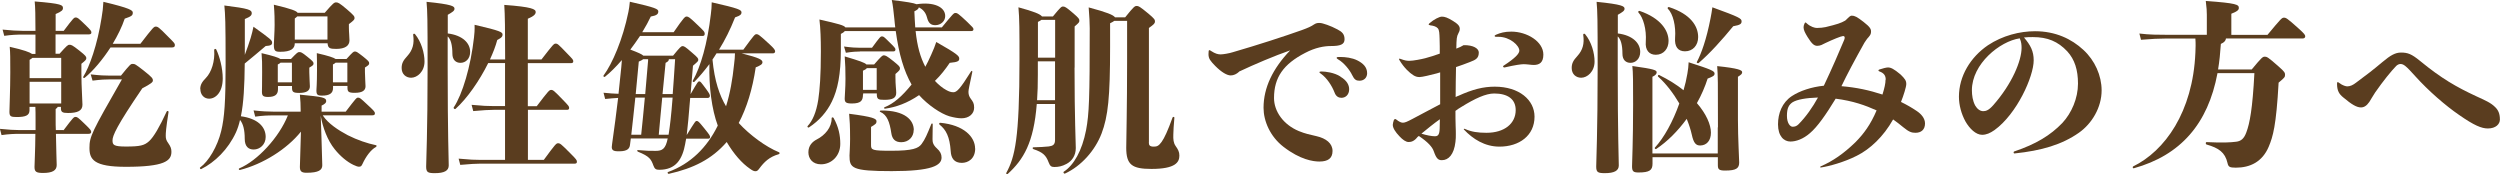 <?xml version="1.0" encoding="UTF-8"?><svg id="b" xmlns="http://www.w3.org/2000/svg" viewBox="0 0 260.18 18.11"><g id="c"><path d="M6.61,13.56c1.03-1.37,1.08-1.39,1.25-1.39s.23.02.95.72c.63.61.68.68.68.85,0,.15-.13.19-.29.19h-3.38c.02,1.44.08,3.04.08,3.25,0,.57-.46.82-1.42.82-.72,0-.89-.13-.89-.63,0-.36.08-1.63.09-3.44h-1.6c-.61,0-1.16.02-1.92.13l-.17-.65c.85.09,1.56.13,2.09.13h1.62v-1.03c0-.68,0-.97-.02-1.39h-.61v.36c0,.55-.44.7-1.35.7-.61,0-.74-.08-.74-.55,0-.38.09-2.32.09-4.1,0-1.46,0-2.03-.06-2.66,1.5.34,2.09.57,2.32.74h.36v-2.01h-1.33c-.61,0-1.16.02-1.92.13l-.17-.65c.86.09,1.56.13,2.09.13h1.33c0-1.54-.02-2.47-.08-3.06,2.85.23,2.94.38,2.94.7,0,.19-.11.34-.76.61v1.75h.84c1.03-1.37,1.08-1.39,1.25-1.39s.23.02.95.72c.63.61.68.68.68.85,0,.15-.13.19-.29.19h-3.44v2.01h.42c.78-.87.86-.93,1.03-.93.19,0,.28.02,1.03.61.67.53.72.63.72.78s-.04.21-.51.59v.99c0,1.44.11,2.79.11,3.27,0,.63-.51.86-1.5.86-.59,0-.74-.1-.74-.49v-.15h-.34c-.02.08-.08.13-.21.23v1.16c0,.3,0,.65.02,1.03h.78ZM3.38,6.02c-.06.06-.15.11-.3.21v1.9h3.29v-2.11h-2.98ZM3.08,10.77h3.29v-2.26h-3.29v2.26ZM14.61,4.56c1.35-1.75,1.41-1.79,1.6-1.79s.29.02,1.27,1.03c.67.67.72.72.72.89s-.08.25-.32.25h-6.38c-.84,1.29-1.8,2.43-2.68,3.15-.1.08-.21-.02-.15-.11.63-1.01,1.46-3.29,1.9-6.12.11-.7.15-.95.19-1.67,2.81.67,3.06.89,3.06,1.12,0,.29-.09.38-.84.63-.29.86-.74,1.77-1.25,2.62h2.89ZM12.58,7.88c.97-1.2,1.03-1.23,1.22-1.23.23,0,.29.02,1.16.7.91.72.95.82.95,1.04,0,.15-.17.32-1.1.8-2.68,3.93-3.1,4.94-3.1,5.41s.09.65,1.39.65c1.48,0,1.92-.11,2.41-.55s1.1-1.5,1.84-3.1c.06-.09.21-.06.19.06-.27,1.73-.29,2.17-.29,2.47,0,.32.06.49.27.78.25.36.32.57.32.89,0,.95-.74,1.56-4.75,1.56-3.31,0-3.78-.76-3.78-1.96s.23-1.63,3.38-7.14h-1.2c-.51,0-.97.02-1.86.13l-.19-.65c.97.11,1.46.13,2.05.13h1.08Z" fill="#5a3d1f"/><path d="M25.46,5.76c.25-.65.46-1.27.63-1.82.13-.46.21-.76.29-1.16,1.8,1.29,1.94,1.42,1.94,1.65s-.11.32-.67.36c-.85.72-1.37,1.16-2.18,1.82-.02,2.28-.11,4.1-.4,5.49,1.73.23,2.58,1.08,2.58,2.15,0,.8-.61,1.31-1.25,1.31-.51,0-.93-.28-.93-1.12,0-.89-.15-1.54-.49-1.96-.11.49-.25.91-.42,1.29-.82,1.79-2.22,3.13-3.61,3.82-.09.06-.21-.11-.11-.17.87-.63,1.79-2.17,2.18-3.78.34-1.42.46-3,.46-7.01,0-4.46-.04-5.05-.13-6.06,2.58.32,2.85.46,2.85.8,0,.19-.09.36-.72.61v3.78ZM20.84,9.27c0-.42.17-.74.59-1.16.59-.61.95-1.75.86-2.91,0-.11.15-.15.21-.06.36.74.68,1.96.68,3.02,0,1.42-.72,2.11-1.42,2.11-.51,0-.91-.4-.91-1.01ZM33.61,12.04c.55.82,1.58,1.5,2.58,2.03,1.01.51,2.03.85,2.93,1.04.11.02.09.13,0,.19-.53.29-1.04.99-1.39,1.75-.11.25-.19.3-.38.3-.11,0-.3-.06-.57-.19-.67-.32-1.37-.91-1.94-1.62-.76-.93-1.27-2.32-1.46-3.5l.08,2.41c.04,1.27.08,2.45.08,2.75,0,.49-.36.78-1.65.78-.55,0-.68-.19-.68-.61,0-.25.06-1.82.11-3.67-1.46,1.82-3.95,3.38-6.35,3.99-.11.02-.17-.13-.06-.17,1.9-.8,4.14-3.23,5.05-5.51h-1.48c-.61,0-1.16.02-1.92.13l-.17-.65c.86.1,1.56.13,2.09.13h2.81v-.17c0-.51-.02-.99-.08-1.6,2.41.23,2.74.3,2.74.68,0,.17-.15.3-.48.46v.63h2.51c1.08-1.41,1.12-1.46,1.29-1.46s.25.06.91.68c.76.7.84.8.84.95s-.08.21-.27.21h-5.15ZM30.28,6.14c.65-.68.72-.72.86-.72.17,0,.25,0,.84.48.55.44.65.55.65.7,0,.17-.06.21-.44.44v.47c0,.49.06,1.25.06,1.48,0,.44-.34.68-1.1.68-.65,0-.76-.11-.76-.55v-.17h-1.46v.34c0,.57-.34.8-1.04.8-.53,0-.63-.15-.63-.55,0-.15.02-.67.02-2.05,0-.95,0-1.25-.06-1.96,1.23.29,1.75.46,1.96.61h1.12ZM30.68,4.5c0,.57-.42.89-1.5.89-.55,0-.68-.09-.68-.74,0-.3.08-1.33.08-2.05,0-.55,0-1.16-.08-2.11,1.86.44,2.36.65,2.47.84h2.83c.89-1.03.99-1.08,1.18-1.08s.32.04,1.1.7c.76.65.82.76.82.93,0,.15-.08.25-.59.63v.36c0,.51.06.93.06,1.33,0,.57-.47.89-1.39.89-.67,0-.85-.08-.89-.59h-3.4ZM30.38,8.57v-2.05h-1.18c-.06.06-.15.13-.29.19v1.86h1.46ZM30.93,1.71c-.06.06-.13.13-.25.21v2.2h3.4V1.71h-3.15ZM36.06,6.14c.67-.74.74-.78.87-.78.17,0,.23.04.84.51.57.46.65.55.65.7,0,.17-.06.21-.44.46v.47c0,.49.06,1.25.06,1.48,0,.44-.34.68-1.12.68-.65,0-.76-.11-.76-.55v-.17h-1.5v.21c0,.57-.38.8-1.14.8-.49,0-.59-.1-.59-.55,0-.15.06-.68.06-2.07,0-.8,0-1.1-.02-1.8,1.25.29,1.75.46,1.96.61h1.14ZM36.15,8.57v-2.05h-1.22c-.06.06-.15.13-.28.19v1.86h1.5Z" fill="#5a3d1f"/><path d="M43.19,3.55c.66.8.99,1.98.99,2.85,0,1.06-.76,1.69-1.39,1.69-.53,0-.99-.36-.99-1.01,0-.47.15-.78.59-1.25.57-.63.74-1.29.61-2.2-.02-.11.11-.17.19-.08ZM46.59,3.48c1.56.19,2.34,1.01,2.34,1.92,0,.72-.47,1.14-1.01,1.14-.47,0-.84-.3-.84-.95,0-.91-.17-1.52-.49-1.8v3.27c0,6.84.11,9.67.11,10.16,0,.55-.47.8-1.44.8-.72,0-.91-.08-.91-.68,0-.53.15-3.61.15-10.35,0-5.07-.02-5.78-.11-6.8,2.68.27,2.91.46,2.91.72,0,.21-.19.34-.7.63v1.96ZM56.58,16.66c1.24-1.69,1.31-1.75,1.5-1.75.21,0,.3.06,1.31,1.08.61.61.65.68.65.85,0,.11-.06.19-.21.19h-9.8c-.57,0-1.03.04-2.13.13l-.17-.65c1.2.11,1.69.13,2.3.13h2.53v-5.21h-1.18c-.57,0-1.03.04-2.13.13l-.17-.65c1.2.11,1.69.13,2.3.13h1.18v-4.48h-1.75c-.91,1.84-2.2,3.69-3.4,4.77-.08.08-.25-.06-.19-.15.91-1.37,1.77-4.26,2.11-7.29.04-.27.08-.82.06-1.31,2.74.63,2.91.78,2.91,1.01,0,.17-.04.32-.55.57-.17.65-.44,1.33-.76,2.03h1.58c0-3.13-.02-4.62-.09-5.68,2.87.21,3.27.44,3.27.74,0,.21-.15.42-.82.7v4.24h1.42c1.24-1.6,1.29-1.65,1.48-1.65s.25.04,1.16.99c.61.63.67.68.67.85,0,.11-.06.19-.21.19h-4.52v4.48h.93c1.24-1.63,1.31-1.69,1.5-1.69s.27.04,1.22,1.03c.61.63.65.68.65.85,0,.11-.06.19-.21.19h-4.08v5.21h1.67Z" fill="#5a3d1f"/><path d="M71.32,14.93c-.3,1.65-.97,2.74-2.72,2.74-.34,0-.47-.1-.59-.42-.25-.68-.4-.97-1.61-1.46-.11-.04-.11-.19,0-.17.85.08,1.23.08,1.84.08.68,0,1.03-.19,1.25-1.29h-3.84l-.09.7c-.06.49-.49.67-1.35.63-.55-.02-.59-.27-.51-.74.23-1.67.46-3.31.63-4.81-.4.02-.85.06-1.35.11l-.17-.65c.57.06,1.1.1,1.56.11.11-1.01.21-1.94.29-2.77.02-.17.04-.44.06-.74-.61.7-1.22,1.31-1.75,1.73-.09.08-.23-.04-.15-.13.91-1.23,2-3.76,2.58-6.61.06-.29.11-.63.15-1.06,2.7.61,2.96.76,2.96,1.01,0,.27-.15.42-.78.53-.23.49-.53,1.04-.89,1.63h3.27c1.06-1.54,1.18-1.63,1.35-1.63s.29.06,1.1.84c.7.67.78.74.78.97,0,.13-.06.21-.21.21h-6.52c-.32.47-.65.95-1.01,1.42.84.32,1.22.49,1.35.63h3.1c.76-.93.84-.99.99-.99s.25.04.95.65c.67.57.68.63.68.78,0,.13-.04.17-.55.61l-.25,2.96c.74-1.29.78-1.33.91-1.33.11,0,.15.04.74.84.29.4.36.53.36.67,0,.11-.08.21-.21.21h-1.84c-.15,1.88-.25,2.94-.36,3.86.89-1.44.91-1.46,1.04-1.46s.19.02.8.78c.55.68.59.76.59.89,0,.11-.06.17-.19.17h-2.3l-.1.53ZM66.12,10.16c-.13,1.31-.29,2.66-.42,3.86h1.03c.11-1.06.25-2.43.38-3.86h-.99ZM66.94,6.16c-.1.08-.25.17-.46.25-.1.99-.21,2.17-.32,3.38h.99c.09-1.1.19-2.22.28-3.27.02-.11.02-.25.02-.36h-.51ZM69.58,14.02l.04-.25c.11-.74.23-1.67.38-3.61h-1.08c-.13,1.42-.27,2.77-.36,3.86h1.03ZM69.61,6.16c0,.15-.08.25-.34.38-.11,1.04-.21,2.17-.32,3.25h1.06c.08-.95.15-2.15.25-3.63h-.65ZM77.18,5.55c1.92.49,2.17.68,2.17.93,0,.19-.17.32-.7.53-.34,2.28-.93,4.2-1.77,5.79,1.14,1.25,2.83,2.49,4.18,3.04.11.04.1.17-.02.21-.97.27-1.52.82-2.01,1.48-.15.21-.25.29-.4.29-.17,0-.3-.06-.57-.25-.86-.59-1.69-1.54-2.43-2.79-1.56,1.8-3.48,2.74-6.02,3.31-.11.02-.19-.15-.08-.19,2.34-.85,4.05-2.55,5.17-4.83-.63-1.71-.93-4.03-.87-6.4-.51.68-1.04,1.31-1.56,1.84-.08.08-.23-.02-.17-.11.82-1.46,1.52-3.84,1.88-6.93.06-.46.08-.72.09-1.23,2.85.65,3.1.78,3.1,1.06,0,.17-.09.32-.67.51-.49,1.25-1.06,2.38-1.67,3.36h2.53c1.16-1.58,1.2-1.61,1.37-1.61s.27.04,1.35,1.04c.51.47.59.61.59.76,0,.09-.08.19-.21.19h-3.27ZM74.57,5.55c-.13.23-.29.44-.42.65.21,2.24.74,3.74,1.41,4.86.42-1.33.68-2.81.84-4.39.06-.51.08-.7.09-1.12h-1.92Z" fill="#5a3d1f"/><path d="M87.93,3.23c-.09.11-.23.21-.42.3v1.63c0,2.6-.34,4.18-.93,5.4-.53,1.1-1.33,2-2.39,2.7-.1.06-.21-.08-.13-.15.49-.53.89-1.39,1.1-2.74.15-1.01.27-2.49.27-5.02,0-1.29-.04-2.41-.15-3.32,2.03.46,2.57.61,2.7.82h5.19c-.04-.27-.06-.55-.09-.84-.09-.85-.15-1.46-.27-2.01,1.54.19,2.26.3,2.58.44,1.77-.27,2.98.27,2.98,1.23,0,.53-.46.95-1.03.95-.46,0-.72-.21-.87-.82-.15-.55-.46-.84-.84-1.04-.04.17-.17.27-.47.42.02.61.06,1.16.09,1.67h2.77c1.2-1.46,1.24-1.5,1.42-1.5s.3.06,1.22.93c.57.55.65.63.65.76s-.08.19-.21.19h-5.81c.17,1.6.49,2.72,1.01,3.72.19-.34.38-.74.61-1.25.25-.53.4-.95.53-1.33,2.28,1.29,2.39,1.48,2.39,1.73,0,.23-.09.36-.99.44-.44.65-.93,1.29-1.54,1.88.36.38.78.74,1.18.95.27.15.49.23.74.23.34,0,.67-.29,1.84-2.17.06-.09.15-.06.13.06-.3,1.41-.4,1.86-.4,2.07,0,.3.09.51.23.7.25.34.36.49.36.95,0,.63-.53,1.1-1.31,1.1-.36,0-.8-.08-1.27-.21-.89-.27-2.22-1.16-3.15-2.2-1.24.84-2.39,1.25-3.53,1.41-.11.02-.17-.11-.06-.15.95-.38,1.8-1.12,2.81-2.36-.8-1.42-1.31-3.13-1.65-5.57h-5.28ZM86.75,12.27c.53.95.7,1.82.7,2.7,0,1.27-.93,2.13-2.01,2.13-.89,0-1.31-.61-1.31-1.25,0-.7.42-1.1.86-1.33.87-.44,1.58-1.27,1.56-2.22,0-.11.15-.11.21-.02ZM89.51,5.36c-.32,0-.78.02-1.48.13l-.19-.65c.78.11,1.27.13,1.67.13h1.24c.85-1.16.89-1.18,1.04-1.18s.19.02.68.51c.63.61.72.72.72.84,0,.13-.06.21-.21.21h-3.48ZM89.81,9.84c0,.63-.21.93-1.16.93-.65,0-.74-.15-.74-.53,0-.32.08-1.04.08-2.05,0-.86-.02-1.58-.08-2.32,1.54.46,2.09.65,2.26.84h.8c.76-.87.86-.95,1.01-.95s.27.02,1.03.63c.59.48.65.57.65.72s-.02.21-.47.59v.32c0,.87.08,1.27.08,1.65,0,.53-.38.72-1.22.72-.67,0-.8-.06-.8-.63v-.04h-1.42v.11ZM90.65,15.08c0,.53.09.61,2.09.61,2.26,0,2.83-.25,3.17-.7.36-.48.59-1.03,1.01-2.07.04-.11.15-.09.15.02-.02.84-.02,1.2-.02,1.54,0,.3.04.59.46.97.34.3.48.59.48.95,0,.82-1.01,1.41-5.19,1.41s-4.39-.32-4.39-1.62c0-.25.06-.87.06-1.73,0-1.41-.04-1.9-.1-2.62,2.49.32,2.85.51,2.85.78,0,.23-.08.3-.57.59v1.88ZM91.24,9.35v-2.26h-1.03c-.06.1-.19.17-.4.27v1.99h1.42ZM95.09,13.53c0,.72-.53,1.27-1.29,1.27-.63,0-.95-.32-1.04-.95-.17-1.14-.44-1.9-1.14-2.2-.11-.04-.06-.15.06-.15,2.51-.02,3.42,1.01,3.42,2.03ZM101.49,15.45c0,1.08-.74,1.5-1.39,1.5-.8,0-1.12-.49-1.16-1.23-.1-1.48-.48-2.22-1.16-2.75-.09-.08-.02-.21.09-.19,2.43.23,3.61,1.46,3.61,2.68Z" fill="#5a3d1f"/><path d="M111.83,7.03c0,5.47.13,7.69.13,8.38,0,.78-.4,1.35-.97,1.65-.46.25-.85.32-1.27.32-.3,0-.44-.09-.59-.49-.27-.72-.59-1.04-1.58-1.37-.11-.04-.11-.19,0-.19.68-.02,1.16-.04,1.6-.09.44-.06.65-.19.65-.68v-3.74h-1.9c-.32,4.05-1.39,5.79-3.02,7.28-.08.08-.21-.02-.15-.11.89-1.65,1.37-3.5,1.37-11.82,0-2.98,0-4.24-.11-5.41,1.61.44,2.26.7,2.45.95h1.14c.83-1.01.89-1.03,1.06-1.03s.29.04,1.08.72c.55.48.61.57.61.74s-.02.21-.49.61v4.29ZM109.8,10.43v-4.05h-1.79v1.39c0,.99-.02,1.86-.08,2.66h1.86ZM108.38,2.07c-.08.06-.19.13-.36.21v3.72h1.79v-3.93h-1.42ZM119.56,14.8c0,.32.09.46.53.46.32,0,.51-.09.8-.49.3-.42.65-1.18,1.14-2.54.04-.11.21-.08.19.04-.08.8-.09,1.22-.11,1.73-.02.51.02.87.23,1.18.27.38.4.63.4,1.01,0,.68-.38,1.39-2.91,1.39-2.03,0-2.62-.44-2.62-2.2,0-.51.09-4.37.09-8.91V2.17h-1.33c-.09.08-.25.15-.44.25v2.49c0,5.22-.21,7.2-.89,8.99-.68,1.77-2.11,3.38-3.8,4.16-.09.06-.23-.13-.13-.19,1.04-.68,1.9-2.17,2.32-4.33.32-1.71.38-3.29.38-10.6,0-.38-.04-1.42-.11-2.17,1.9.51,2.56.78,2.74,1.03h1.06c.91-1.14,1.01-1.18,1.2-1.18s.3.04,1.22.8c.63.53.68.63.68.82s-.11.3-.63.67v11.91Z" fill="#5a3d1f"/><path d="M128.95,7.47c-.25.23-.55.38-.87.38-.38,0-.97-.34-1.61-.99-.49-.51-.7-.74-.7-1.22,0-.32.02-.42.09-.42.04,0,.1.02.17.08.46.3.74.36,1.01.36.25,0,.91-.11,1.27-.23,2.62-.76,5.36-1.65,7.18-2.3.63-.23.97-.38,1.27-.59.25-.17.44-.15.61-.15.25,0,1.12.29,1.82.67.48.25.74.49.74,1.03s-.44.7-1.41.7c-.7,0-1.62.15-2.7.72-2.24,1.16-3.23,2.54-3.23,4.69,0,1.39.97,2.77,2.58,3.44.68.28,1.12.36,1.84.53,1.01.23,1.67.76,1.67,1.54s-.49,1.1-1.37,1.1c-.65,0-1.99-.19-3.72-1.52-1.41-1.08-2.09-2.7-2.09-4.07,0-2.09.95-4.07,2.77-5.98-1.63.57-3.69,1.44-5.34,2.22ZM139.5,7.98c.68.4.91.87.91,1.31,0,.57-.38.89-.8.89-.28,0-.57-.13-.72-.55-.27-.7-.8-1.52-1.42-1.96-.09-.06-.15-.09-.15-.15s.06-.08.21-.08c.42,0,1.33.11,1.98.53ZM139.5,5.93c.51,0,1.22.08,1.77.36s1.01.67,1.01,1.33c0,.44-.3.78-.8.78-.34,0-.53-.11-.76-.59-.25-.53-.86-1.29-1.46-1.63-.11-.08-.15-.09-.15-.17,0-.06.08-.08.21-.08h.19Z" fill="#5a3d1f"/><path d="M147.53,14.25c-.34.44-.65.53-.93.53-.3,0-.63-.25-.95-.59-.44-.46-.7-.87-.7-1.2,0-.11.06-.36.11-.49.04-.08.08-.11.13-.11.04,0,.06,0,.11.04.34.27.55.34.7.34.21,0,.44-.1.97-.38,1.06-.55,2.05-1.1,2.91-1.54v-3.32c-.11.04-.23.08-.36.11-.65.17-1.5.38-1.79.38-.25,0-.44-.06-.67-.21-.36-.23-.93-.74-1.41-1.54q-.06-.1-.06-.13s.04-.06.13-.02c.46.17.67.21.95.21.4,0,1.27-.17,1.65-.27.49-.13,1.03-.3,1.52-.48,0-.51,0-1.04-.02-1.56-.02-.51-.02-.89-.19-1.08-.17-.19-.48-.27-.76-.3-.11-.02-.19-.06-.19-.09s.04-.09.11-.15c.44-.38,1.01-.67,1.27-.67.29,0,.59.1,1.14.44.59.36.72.57.72.84,0,.17-.06.3-.15.47-.17.32-.19.53-.21,1.58.34-.13.51-.21.76-.36,1.03-.02,1.58.36,1.58.76,0,.59-.3.76-.91.99-.48.19-.95.36-1.46.53-.02,1.04-.04,2.07-.04,3.12.09-.06.19-.09.29-.13,1.48-.67,2.58-.95,3.78-.95,2.55,0,4.14,1.39,4.14,3.12,0,1.98-1.6,3.12-3.65,3.12-1.54,0-2.77-.8-3.69-1.77-.04-.04-.02-.09.02-.09s.04,0,.08.02c.67.3,1.33.4,2.24.4,1.88,0,3.04-.97,3.04-2.36,0-1.16-.85-1.73-2.24-1.73-.86,0-1.98.51-3.4,1.39-.21.11-.42.27-.63.42,0,.4,0,1.16.02,1.56.02.42.02.63.02.89,0,.25,0,.49-.04.78-.15,1.31-.72,1.9-1.41,1.9-.36,0-.57-.13-.84-.91-.15-.46-.61-.97-1.56-1.61l-.17.13ZM147.93,13.91c.53.17,1.08.27,1.39.27.29,0,.49-.09.51-.8,0-.32.02-.65.02-.97-.67.47-1.29.99-1.92,1.5ZM156.54,7.01c-.08,0-.11-.04-.11-.09,0-.04,0-.06.06-.09,1.2-.78,1.63-1.25,1.63-1.56,0-.53-.97-1.44-2.17-1.44h-.25c-.1,0-.15-.04-.15-.09,0-.04.04-.08.15-.13.44-.19.89-.32,1.58-.32,1.65,0,3.34,1.04,3.34,2.39,0,.84-.42,1.08-1.01,1.08-.13,0-.3-.02-.47-.04-.19-.02-.4-.04-.57-.04-.25,0-.87.08-1.99.34h-.04Z" fill="#5a3d1f"/><path d="M164.96,3.55c.67.8.99,1.98.99,2.85,0,1.06-.76,1.69-1.39,1.69-.53,0-.99-.36-.99-1.01,0-.47.15-.78.59-1.25.57-.63.74-1.29.61-2.2-.02-.11.11-.17.19-.08ZM168.36,3.48c1.56.19,2.34,1.01,2.34,1.92,0,.72-.48,1.14-1.01,1.14-.48,0-.84-.3-.84-.95,0-.91-.17-1.52-.49-1.8v3.27c0,6.84.11,9.67.11,10.16,0,.55-.48.8-1.44.8-.72,0-.91-.08-.91-.68,0-.53.15-3.61.15-10.35,0-5.07-.02-5.78-.11-6.8,2.68.27,2.91.46,2.91.72,0,.21-.19.34-.7.63v1.96ZM178.79,13.26c0-4.86,0-5.36-.08-6.38,2.22.23,2.6.42,2.6.63,0,.17-.08.25-.44.48v4.45c0,1.98.13,4.05.13,4.46,0,.61-.29.85-1.46.85-.65,0-.76-.13-.76-.57v-.82h-6.8v.68c0,.68-.32.91-1.46.91-.55,0-.67-.13-.67-.65,0-.44.11-2.55.11-6.42,0-2.34,0-3.31-.08-4.01,2.32.32,2.53.44,2.53.65s-.17.34-.44.47v7.98h6.8v-2.72ZM170.52,1.31c-.08-.08.02-.21.13-.17,2.2.76,3,2.05,3,3.12,0,.8-.51,1.44-1.33,1.44-.67,0-1.12-.46-1.04-1.37.09-1.27-.27-2.51-.76-3.02ZM177.72,8.17c-.28.87-.66,1.75-1.12,2.56.97,1.12,1.46,2.24,1.46,3.08s-.46,1.31-1.08,1.33c-.48.02-.72-.25-.91-1.12-.11-.51-.3-1.08-.53-1.65-.93,1.27-2.01,2.36-3.17,3.13-.1.06-.21-.08-.13-.15.93-1.01,1.86-2.68,2.53-4.58-.61-1.04-1.35-2.03-2.2-2.79-.08-.08.02-.23.11-.17.97.48,1.82,1.01,2.53,1.58.17-.57.3-1.14.4-1.73.08-.46.11-.74.13-1.18,2.37.76,2.7.91,2.7,1.18,0,.23-.21.32-.7.51ZM173.58.91c-.08-.08.02-.21.13-.17,2.26.74,3.02,1.99,3.02,3.12,0,.86-.55,1.48-1.37,1.48-.74,0-1.1-.49-1.03-1.41.09-1.16-.19-2.49-.76-3.02ZM176.6,6.44c.46-.87.99-2.32,1.42-4.54.08-.4.13-.7.19-1.14,2.83,1.03,3.04,1.16,3.04,1.46,0,.25-.11.38-.87.51-1.16,1.41-2.41,2.81-3.59,3.82-.09.08-.25-.02-.19-.11Z" fill="#5a3d1f"/><path d="M196.25,8.3c0-.38-.13-.68-.66-.87-.06-.02-.1-.06-.1-.09s.02-.08.11-.11c.34-.11.7-.21.89-.21.29,0,.61.15,1.29.72.49.47.61.66.61,1.01,0,.28-.27,1.16-.55,1.86.59.29,1.12.59,1.65.95.47.32.85.76.85,1.29,0,.66-.42.97-.99.97-.4,0-.67-.08-1.29-.59-.34-.29-.67-.53-1.04-.8-1.01,1.8-2.41,3.1-3.78,3.78-1.31.67-2.91,1.1-3.72,1.22-.06,0-.09,0-.09-.04s.02-.06.06-.08c1.27-.55,2.39-1.33,3.61-2.51.86-.87,1.58-1.84,2.2-3.31-1.18-.53-2.45-.99-4.26-1.22-1.03,1.69-1.9,2.93-2.68,3.59-.7.61-1.44.87-2.03.87-.67,0-1.29-.55-1.29-1.79,0-1.14.42-2.26,1.44-2.94.84-.55,2.05-.95,3.33-1.08.85-1.79,1.61-3.55,2.11-4.75.04-.09.06-.17.06-.25,0-.11-.06-.17-.17-.17-.23.02-1.06.36-1.86.74-.3.15-.47.27-.82.28-.34,0-.57-.21-1.01-.91-.27-.44-.42-.74-.42-1.01,0-.1.02-.23.08-.36.06-.13.08-.15.11-.15s.06,0,.15.1c.4.36.84.47,1.04.47.36,0,.66-.04.91-.09,1.2-.29,1.6-.42,2.05-.68.36-.34.49-.51.68-.51.28,0,.53.11,1.22.65.68.53.78.74.78.99,0,.23-.04.34-.25.59-.19.19-.29.38-.44.59-1.06,1.9-1.77,3.23-2.39,4.52,1.58.13,2.89.42,4.27.87.21-.67.32-1.16.32-1.54ZM187.17,12.94c.78-.78,1.48-1.79,2.03-2.79-1.27.04-2.18.21-2.64.49-.4.27-.59.63-.59,1.41s.34,1.14.59,1.14c.23,0,.42-.06.61-.25Z" fill="#5a3d1f"/><path d="M209.55,15.86s.02-.08.08-.1c2.26-.76,3.78-1.69,5-2.96.97-1.04,1.63-2.58,1.63-4.1,0-1.42-.34-2.51-1.12-3.36-.97-1.03-2.05-1.48-3.57-1.48-.29,0-.63,0-.93.04.68.8,1.01,1.42,1.01,2.38,0,1.69-1.75,5.58-4.08,7.26-.46.32-.85.49-1.29.49-.65,0-1.31-.65-1.73-1.39-.42-.76-.68-1.69-.68-2.57,0-2.15,1.2-4.12,3.02-5.36,1.52-1.01,3.32-1.46,4.9-1.46,2.13,0,3.8.8,5.03,1.94,1.2,1.1,1.9,2.68,1.9,4.22,0,1.77-1.01,3.46-2.37,4.41-1.75,1.23-3.88,1.86-6.69,2.15-.08,0-.09-.04-.09-.09ZM205.22,9.38c0,.55.08,1.1.34,1.6.21.36.51.59.84.59.27,0,.57-.09,1.03-.61,1.98-2.24,2.96-4.65,2.96-5.98,0-.29-.02-.61-.19-.99-2.07.3-4.98,2.66-4.98,5.4Z" fill="#5a3d1f"/><path d="M235.98,3.63c1.42-1.71,1.5-1.79,1.71-1.79s.3.02,1.48,1.08c.68.61.74.72.74.87,0,.11-.09.21-.23.21h-8.02c-.02.19-.13.4-.53.57-.06.93-.15,1.82-.29,2.66h3.5c1.03-1.24,1.14-1.33,1.35-1.33.23,0,.32.02,1.44,1.01.63.55.68.67.68.87,0,.23-.04.3-.67.82-.25,4.5-.59,5.62-1.03,6.67-.67,1.58-1.94,2.18-3.42,2.18-.65,0-.78-.08-.87-.49-.25-1.1-.91-1.56-2.18-1.92-.11-.04-.11-.25,0-.25,1.71.08,2.45.04,3.08-.04.51-.06.82-.32,1.06-.97.36-.95.65-2.49.84-6.17h-3.84c-.99,5.3-3.86,8.55-8.7,9.9-.11.04-.17-.13-.08-.19,3.29-1.61,6.21-5.64,6.48-11.83.02-.49.04-.91,0-1.48h-3.06c-.68,0-1.56.04-2.6.13l-.17-.65c1.06.13,2,.13,2.77.13h4.25V1.54c0-.42-.02-.67-.11-1.44,3.21.23,3.44.38,3.44.72,0,.19-.09.34-.78.61v2.2h3.74Z" fill="#5a3d1f"/><path d="M244.28,8.99c.32,0,.61-.15.91-.38,1.08-.8,1.73-1.29,2.75-2.15.86-.72,1.35-.99,1.94-.99.7,0,1.1.15,1.98.87,2.24,1.84,3.8,2.72,5.79,3.65,1.01.47,1.54.68,2.01,1.14.36.34.51.74.51,1.31,0,.47-.42.93-1.25.93-.65,0-1.41-.3-3-1.41-1.39-.95-3.17-2.49-4.56-4.03-.48-.53-.78-.86-1.06-1.08-.17-.13-.32-.19-.47-.19-.17,0-.32.08-.46.21-.53.55-1.35,1.56-2.18,2.75-.21.3-.49.82-.61.99-.29.42-.57.57-.87.57-.44,0-.95-.29-1.84-1.04-.42-.34-.65-.68-.65-1.42,0-.13.02-.17.06-.17.06,0,.09.02.17.08.34.27.7.36.84.36Z" fill="#5a3d1f"/></g></svg>